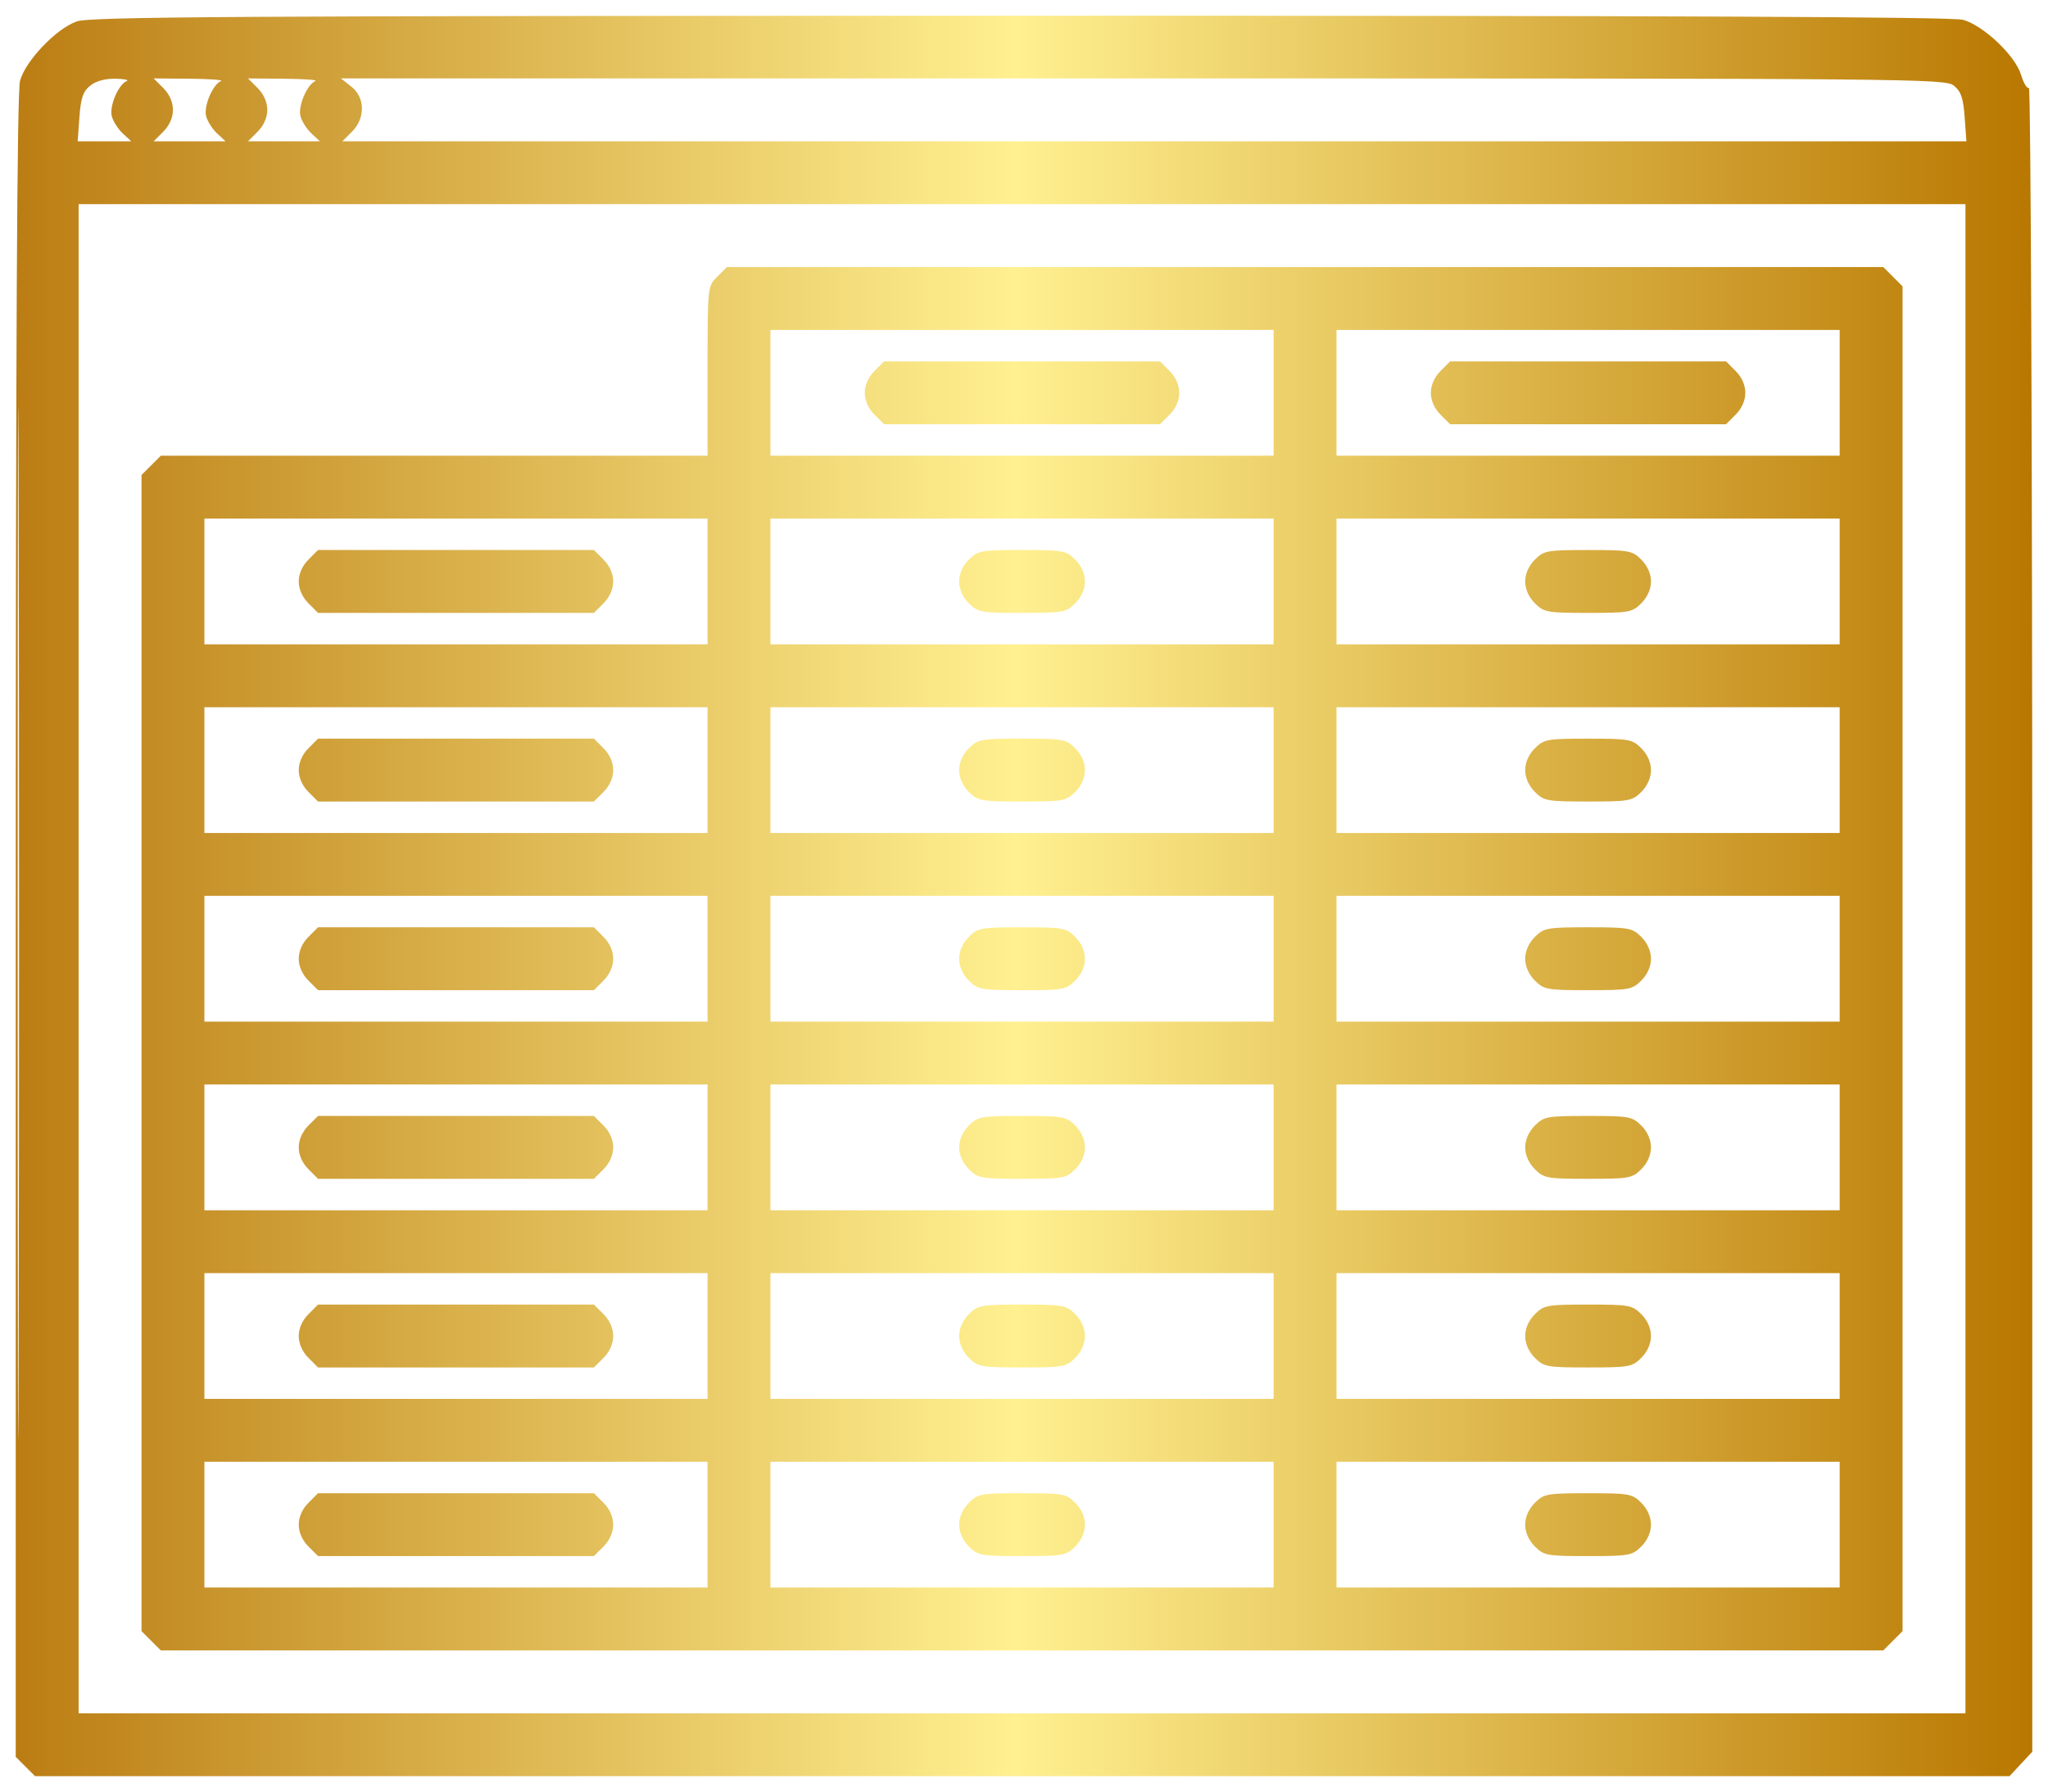 <svg width="521" height="456" viewBox="0 0 521 456" fill="none" xmlns="http://www.w3.org/2000/svg">
<g filter="url(#filter0_d_1952_4)">
<path fill-rule="evenodd" clip-rule="evenodd" d="M19.5 1.457C14.288 3.303 6.513 11.441 5.101 16.529C4.331 19.302 4.01 82.4 4.006 231.748L4 443.044L6.455 445.498L8.909 447.953H260.053H511.198L514.099 444.847L517 441.741V229.788C517 113.214 516.617 18.072 516.148 18.36C515.68 18.651 514.781 17.163 514.15 15.057C512.682 10.158 504.604 2.492 499.382 1.042C496.656 0.285 425.246 -0.024 259.5 0.002C58.515 0.035 22.907 0.251 19.5 1.457ZM22.935 17.803C21.123 19.271 20.557 20.93 20.204 25.803L19.76 31.953H26.568H33.377L31.201 29.924C30.004 28.809 28.757 26.834 28.431 25.532C27.79 22.98 30.142 17.462 32.229 16.622C32.928 16.34 31.637 16.075 29.361 16.032C26.726 15.982 24.391 16.625 22.935 17.803ZM41.545 18.407C43.093 19.954 44 22.005 44 23.953C44 25.901 43.093 27.951 41.545 29.497L39.091 31.953H48.234H57.377L55.201 29.924C54.004 28.809 52.757 26.834 52.431 25.532C51.79 22.98 54.142 17.462 56.229 16.622C56.928 16.34 53.358 16.075 48.295 16.032L39.091 15.953L41.545 18.407ZM65.545 18.407C67.093 19.954 68 22.005 68 23.953C68 25.901 67.093 27.951 65.545 29.497L63.091 31.953H72.234H81.377L79.201 29.924C78.004 28.809 76.757 26.834 76.431 25.532C75.79 22.98 78.142 17.462 80.229 16.622C80.928 16.34 77.358 16.075 72.295 16.032L63.091 15.953L65.545 18.407ZM89.365 18.026C92.904 20.808 92.986 26.056 89.545 29.497L87.091 31.953H293.666H500.24L499.796 25.803C499.443 20.93 498.877 19.271 497.065 17.803C494.856 16.015 487.825 15.953 290.754 15.953H86.73L89.365 18.026ZM4.491 230.953C4.491 347.828 4.607 395.64 4.75 337.203C4.892 278.765 4.892 183.14 4.75 124.703C4.607 66.264 4.491 114.078 4.491 230.953ZM20 239.953V431.953H260H500V239.953V47.953H260H20V239.953ZM182.455 66.407C180 68.862 180 68.865 180 90.407V111.953H110.455H40.909L38.455 114.408L36 116.862V263.953V411.044L38.455 413.498L40.909 415.953H260H479.091L481.545 413.498L484 411.044V239.953V68.862L481.545 66.407L479.091 63.953H332H184.909L182.455 66.407ZM196 95.953V111.953H260H324V95.953V79.953H260H196V95.953ZM340 95.953V111.953H404H468V95.953V79.953H404H340V95.953ZM222.455 90.407C220.907 91.954 220 94.004 220 95.953C220 97.9 220.907 99.951 222.455 101.498L224.909 103.953H260H295.091L297.545 101.498C299.093 99.951 300 97.9 300 95.953C300 94.004 299.093 91.954 297.545 90.407L295.091 87.953H260H224.909L222.455 90.407ZM366.455 90.407C364.907 91.954 364 94.004 364 95.953C364 97.9 364.907 99.951 366.455 101.498L368.909 103.953H404H439.091L441.545 101.498C443.093 99.951 444 97.9 444 95.953C444 94.004 443.093 91.954 441.545 90.407L439.091 87.953H404H368.909L366.455 90.407ZM52 143.953V159.953H116H180V143.953V127.953H116H52V143.953ZM196 143.953V159.953H260H324V143.953V127.953H260H196V143.953ZM340 143.953V159.953H404H468V143.953V127.953H404H340V143.953ZM78.455 138.408C76.907 139.955 76 142.005 76 143.953C76 145.901 76.907 147.951 78.455 149.498L80.909 151.953H116H151.091L153.545 149.498C155.093 147.951 156 145.901 156 143.953C156 142.005 155.093 139.955 153.545 138.408L151.091 135.953H116H80.909L78.455 138.408ZM246.455 138.408C244.907 139.955 244 142.005 244 143.953C244 145.901 244.907 147.951 246.455 149.498C248.766 151.809 249.558 151.953 260 151.953C270.442 151.953 271.234 151.809 273.545 149.498C275.093 147.951 276 145.901 276 143.953C276 142.005 275.093 139.955 273.545 138.408C271.234 136.097 270.442 135.953 260 135.953C249.558 135.953 248.766 136.097 246.455 138.408ZM390.455 138.408C388.907 139.955 388 142.005 388 143.953C388 145.901 388.907 147.951 390.455 149.498C392.766 151.809 393.558 151.953 404 151.953C414.442 151.953 415.234 151.809 417.545 149.498C419.093 147.951 420 145.901 420 143.953C420 142.005 419.093 139.955 417.545 138.408C415.234 136.097 414.442 135.953 404 135.953C393.558 135.953 392.766 136.097 390.455 138.408ZM52 191.953V207.953H116H180V191.953V175.953H116H52V191.953ZM196 191.953V207.953H260H324V191.953V175.953H260H196V191.953ZM340 191.953V207.953H404H468V191.953V175.953H404H340V191.953ZM78.455 186.408C76.907 187.955 76 190.005 76 191.953C76 193.901 76.907 195.951 78.455 197.498L80.909 199.953H116H151.091L153.545 197.498C155.093 195.951 156 193.901 156 191.953C156 190.005 155.093 187.955 153.545 186.408L151.091 183.953H116H80.909L78.455 186.408ZM246.455 186.408C244.907 187.955 244 190.005 244 191.953C244 193.901 244.907 195.951 246.455 197.498C248.766 199.809 249.558 199.953 260 199.953C270.442 199.953 271.234 199.809 273.545 197.498C275.093 195.951 276 193.901 276 191.953C276 190.005 275.093 187.955 273.545 186.408C271.234 184.097 270.442 183.953 260 183.953C249.558 183.953 248.766 184.097 246.455 186.408ZM390.455 186.408C388.907 187.955 388 190.005 388 191.953C388 193.901 388.907 195.951 390.455 197.498C392.766 199.809 393.558 199.953 404 199.953C414.442 199.953 415.234 199.809 417.545 197.498C419.093 195.951 420 193.901 420 191.953C420 190.005 419.093 187.955 417.545 186.408C415.234 184.097 414.442 183.953 404 183.953C393.558 183.953 392.766 184.097 390.455 186.408ZM52 239.953V255.953H116H180V239.953V223.953H116H52V239.953ZM196 239.953V255.953H260H324V239.953V223.953H260H196V239.953ZM340 239.953V255.953H404H468V239.953V223.953H404H340V239.953ZM78.455 234.408C76.907 235.955 76 238.005 76 239.953C76 241.901 76.907 243.951 78.455 245.498L80.909 247.953H116H151.091L153.545 245.498C155.093 243.951 156 241.901 156 239.953C156 238.005 155.093 235.955 153.545 234.408L151.091 231.953H116H80.909L78.455 234.408ZM246.455 234.408C244.907 235.955 244 238.005 244 239.953C244 241.901 244.907 243.951 246.455 245.498C248.766 247.809 249.558 247.953 260 247.953C270.442 247.953 271.234 247.809 273.545 245.498C275.093 243.951 276 241.901 276 239.953C276 238.005 275.093 235.955 273.545 234.408C271.234 232.097 270.442 231.953 260 231.953C249.558 231.953 248.766 232.097 246.455 234.408ZM390.455 234.408C388.907 235.955 388 238.005 388 239.953C388 241.901 388.907 243.951 390.455 245.498C392.766 247.809 393.558 247.953 404 247.953C414.442 247.953 415.234 247.809 417.545 245.498C419.093 243.951 420 241.901 420 239.953C420 238.005 419.093 235.955 417.545 234.408C415.234 232.097 414.442 231.953 404 231.953C393.558 231.953 392.766 232.097 390.455 234.408ZM52 287.953V303.953H116H180V287.953V271.953H116H52V287.953ZM196 287.953V303.953H260H324V287.953V271.953H260H196V287.953ZM340 287.953V303.953H404H468V287.953V271.953H404H340V287.953ZM78.455 282.408C76.907 283.955 76 286.005 76 287.953C76 289.901 76.907 291.951 78.455 293.498L80.909 295.953H116H151.091L153.545 293.498C155.093 291.951 156 289.901 156 287.953C156 286.005 155.093 283.955 153.545 282.408L151.091 279.953H116H80.909L78.455 282.408ZM246.455 282.408C244.907 283.955 244 286.005 244 287.953C244 289.901 244.907 291.951 246.455 293.498C248.766 295.809 249.558 295.953 260 295.953C270.442 295.953 271.234 295.809 273.545 293.498C275.093 291.951 276 289.901 276 287.953C276 286.005 275.093 283.955 273.545 282.408C271.234 280.097 270.442 279.953 260 279.953C249.558 279.953 248.766 280.097 246.455 282.408ZM390.455 282.408C388.907 283.955 388 286.005 388 287.953C388 289.901 388.907 291.951 390.455 293.498C392.766 295.809 393.558 295.953 404 295.953C414.442 295.953 415.234 295.809 417.545 293.498C419.093 291.951 420 289.901 420 287.953C420 286.005 419.093 283.955 417.545 282.408C415.234 280.097 414.442 279.953 404 279.953C393.558 279.953 392.766 280.097 390.455 282.408ZM52 335.953V351.953H116H180V335.953V319.953H116H52V335.953ZM196 335.953V351.953H260H324V335.953V319.953H260H196V335.953ZM340 335.953V351.953H404H468V335.953V319.953H404H340V335.953ZM78.455 330.408C76.907 331.955 76 334.005 76 335.953C76 337.901 76.907 339.951 78.455 341.498L80.909 343.953H116H151.091L153.545 341.498C155.093 339.951 156 337.901 156 335.953C156 334.005 155.093 331.955 153.545 330.408L151.091 327.953H116H80.909L78.455 330.408ZM246.455 330.408C244.907 331.955 244 334.005 244 335.953C244 337.901 244.907 339.951 246.455 341.498C248.766 343.809 249.558 343.953 260 343.953C270.442 343.953 271.234 343.809 273.545 341.498C275.093 339.951 276 337.901 276 335.953C276 334.005 275.093 331.955 273.545 330.408C271.234 328.097 270.442 327.953 260 327.953C249.558 327.953 248.766 328.097 246.455 330.408ZM390.455 330.408C388.907 331.955 388 334.005 388 335.953C388 337.901 388.907 339.951 390.455 341.498C392.766 343.809 393.558 343.953 404 343.953C414.442 343.953 415.234 343.809 417.545 341.498C419.093 339.951 420 337.901 420 335.953C420 334.005 419.093 331.955 417.545 330.408C415.234 328.097 414.442 327.953 404 327.953C393.558 327.953 392.766 328.097 390.455 330.408ZM52 383.953V399.953H116H180V383.953V367.953H116H52V383.953ZM196 383.953V399.953H260H324V383.953V367.953H260H196V383.953ZM340 383.953V399.953H404H468V383.953V367.953H404H340V383.953ZM78.455 378.408C76.907 379.955 76 382.005 76 383.953C76 385.901 76.907 387.951 78.455 389.498L80.909 391.953H116H151.091L153.545 389.498C155.093 387.951 156 385.901 156 383.953C156 382.005 155.093 379.955 153.545 378.408L151.091 375.953H116H80.909L78.455 378.408ZM246.455 378.408C244.907 379.955 244 382.005 244 383.953C244 385.901 244.907 387.951 246.455 389.498C248.766 391.809 249.558 391.953 260 391.953C270.442 391.953 271.234 391.809 273.545 389.498C275.093 387.951 276 385.901 276 383.953C276 382.005 275.093 379.955 273.545 378.408C271.234 376.097 270.442 375.953 260 375.953C249.558 375.953 248.766 376.097 246.455 378.408ZM390.455 378.408C388.907 379.955 388 382.005 388 383.953C388 385.901 388.907 387.951 390.455 389.498C392.766 391.809 393.558 391.953 404 391.953C414.442 391.953 415.234 391.809 417.545 389.498C419.093 387.951 420 385.901 420 383.953C420 382.005 419.093 379.955 417.545 378.408C415.234 376.097 414.442 375.953 404 375.953C393.558 375.953 392.766 376.097 390.455 378.408Z" fill="url(#paint0_linear_1952_4)"/>
</g>
<defs>
<filter id="filter0_d_1952_4" x="0" y="0" width="521" height="455.953" filterUnits="userSpaceOnUse" color-interpolation-filters="sRGB">
<feFlood flood-opacity="0" result="BackgroundImageFix"/>
<feColorMatrix in="SourceAlpha" type="matrix" values="0 0 0 0 0 0 0 0 0 0 0 0 0 0 0 0 0 0 127 0" result="hardAlpha"/>
<feOffset dy="4"/>
<feGaussianBlur stdDeviation="2"/>
<feComposite in2="hardAlpha" operator="out"/>
<feColorMatrix type="matrix" values="0 0 0 0 0 0 0 0 0 0 0 0 0 0 0 0 0 0 0.25 0"/>
<feBlend mode="normal" in2="BackgroundImageFix" result="effect1_dropShadow_1952_4"/>
<feBlend mode="normal" in="SourceGraphic" in2="effect1_dropShadow_1952_4" result="shape"/>
</filter>
<linearGradient id="paint0_linear_1952_4" x1="4" y1="224" x2="517" y2="224" gradientUnits="userSpaceOnUse">
<stop stop-color="#BB7D13"/>
<stop offset="0.496" stop-color="#FFF090"/>
<stop offset="1" stop-color="#B87700"/>
</linearGradient>
</defs>
</svg>
